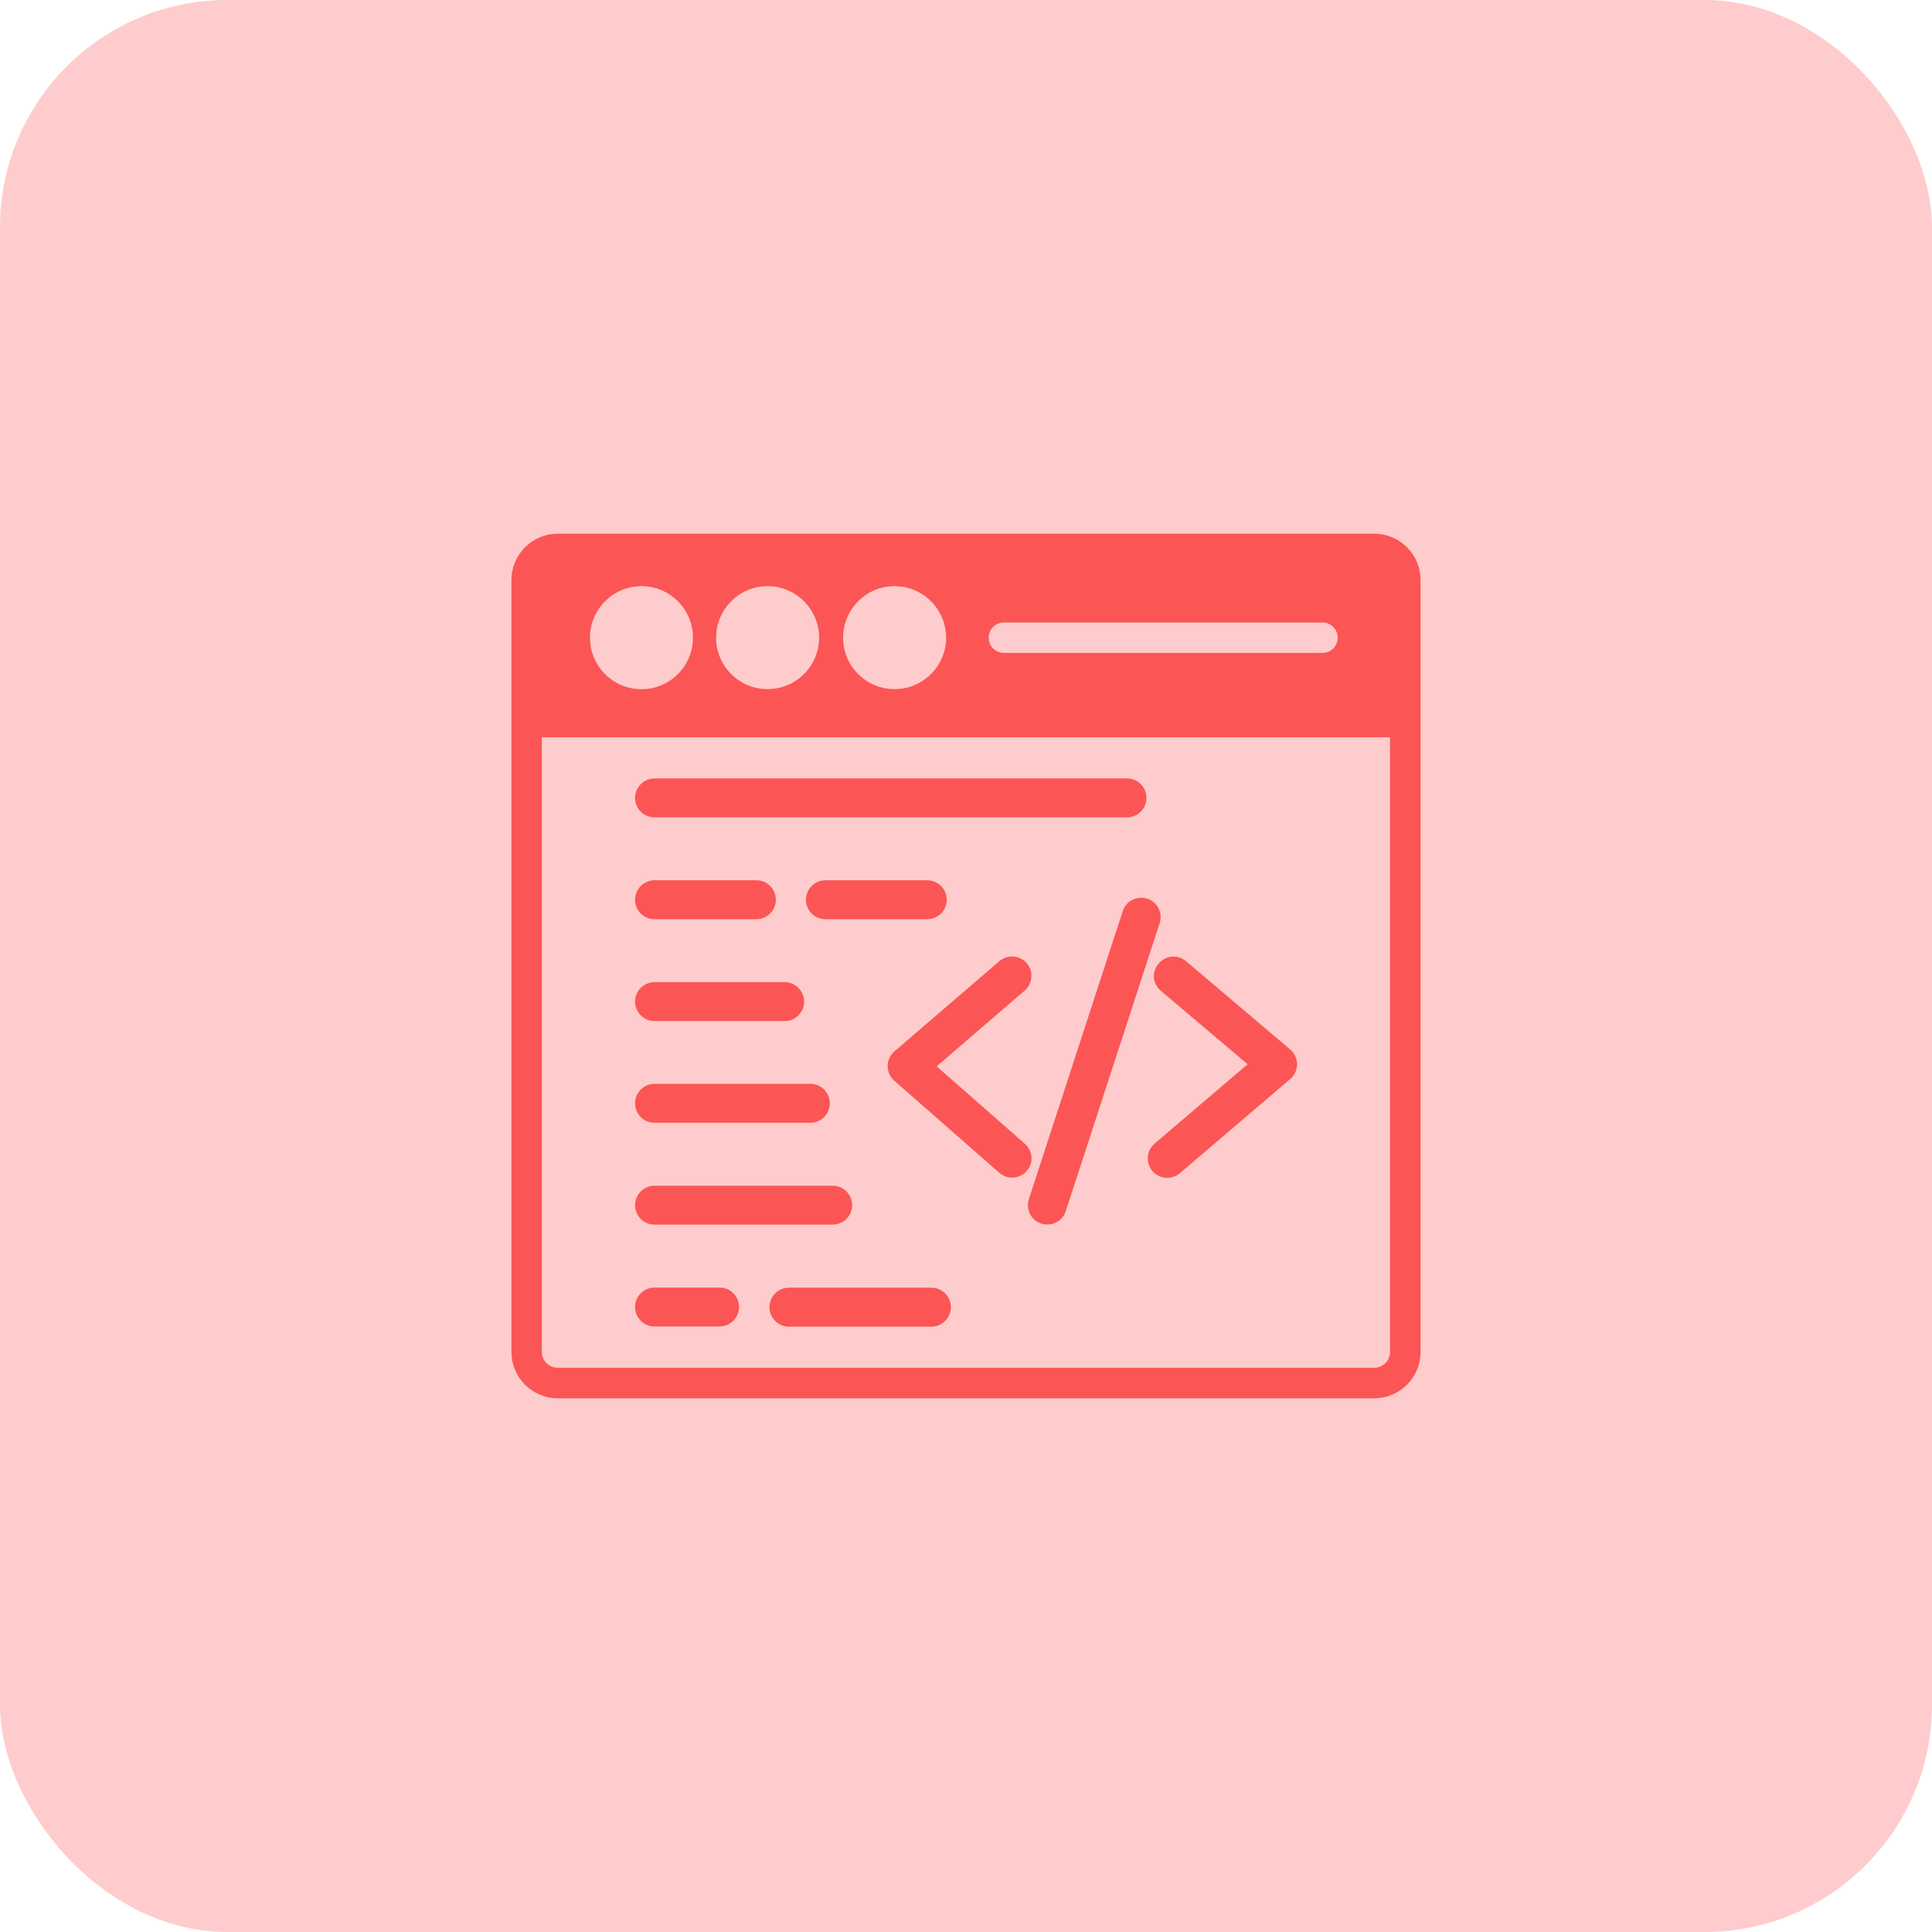 <svg xmlns="http://www.w3.org/2000/svg" width="68" height="68" viewBox="0 0 68 68" fill="none"><rect width="68" height="68" rx="8" fill="#FC5555" fill-opacity="0.3"></rect><g clip-path="url(#clip0_4309_5069)"><path d="M48.37 18.785H19.63C18.73 18.785 18 19.515 18 20.42V47.58C18 48.485 18.73 49.215 19.63 49.215H48.37C49.27 49.215 50 48.485 50 47.58V20.42C50 19.515 49.27 18.785 48.37 18.785ZM35.31 21.91H46.57C46.708 21.916 46.838 21.975 46.934 22.075C47.029 22.174 47.082 22.307 47.082 22.445C47.082 22.583 47.029 22.716 46.934 22.816C46.838 22.915 46.708 22.974 46.57 22.98H35.31C35.172 22.974 35.042 22.915 34.946 22.816C34.851 22.716 34.798 22.583 34.798 22.445C34.798 22.307 34.851 22.174 34.946 22.075C35.042 21.975 35.172 21.916 35.31 21.91ZM31.485 20.63C32.485 20.63 33.3 21.445 33.3 22.445C33.3 23.445 32.485 24.255 31.485 24.255C30.485 24.255 29.675 23.445 29.675 22.445C29.675 21.445 30.485 20.63 31.485 20.63ZM27.015 20.63C28.015 20.63 28.83 21.445 28.83 22.445C28.83 23.445 28.015 24.255 27.015 24.255C26.015 24.255 25.205 23.445 25.205 22.445C25.205 21.445 26.015 20.63 27.015 20.63ZM22.58 20.63C23.575 20.63 24.39 21.445 24.39 22.445C24.39 22.926 24.199 23.387 23.859 23.727C23.519 24.067 23.058 24.258 22.578 24.258C22.097 24.258 21.636 24.067 21.296 23.727C20.956 23.387 20.765 22.926 20.765 22.445C20.765 21.445 21.58 20.63 22.58 20.63ZM48.925 47.58C48.925 47.89 48.675 48.14 48.37 48.14H19.63C19.32 48.14 19.07 47.89 19.07 47.58V25.95H48.925V47.58Z" fill="#FC5555"></path><path d="M23.037 28.768H39.667C40.042 28.768 40.352 28.463 40.352 28.083C40.352 27.703 40.047 27.398 39.667 27.398H23.037C22.662 27.398 22.352 27.703 22.352 28.083C22.352 28.463 22.657 28.768 23.037 28.768ZM23.037 32.353H26.622C26.997 32.353 27.307 32.048 27.307 31.668C27.307 31.288 27.002 30.983 26.622 30.983H23.037C22.662 30.983 22.352 31.288 22.352 31.668C22.352 32.048 22.657 32.353 23.037 32.353ZM23.037 35.938H27.617C27.992 35.938 28.302 35.633 28.302 35.253C28.302 34.878 27.997 34.568 27.617 34.568H23.037C22.662 34.568 22.352 34.873 22.352 35.253C22.352 35.628 22.657 35.938 23.037 35.938ZM23.037 39.518H28.522C28.897 39.518 29.207 39.213 29.207 38.833C29.207 38.453 28.902 38.148 28.522 38.148H23.037C22.662 38.148 22.352 38.453 22.352 38.833C22.352 39.213 22.657 39.518 23.037 39.518ZM23.037 43.103H29.307C29.682 43.103 29.992 42.798 29.992 42.418C29.992 42.038 29.687 41.733 29.307 41.733H23.037C22.662 41.733 22.352 42.038 22.352 42.418C22.352 42.798 22.657 43.103 23.037 43.103ZM23.037 46.688H25.327C25.702 46.688 26.012 46.383 26.012 46.003C26.012 45.628 25.707 45.318 25.327 45.318H23.037C22.662 45.318 22.352 45.623 22.352 46.003C22.352 46.378 22.657 46.688 23.037 46.688ZM33.322 31.668C33.322 31.293 33.017 30.983 32.637 30.983H29.052C28.677 30.983 28.367 31.288 28.367 31.668C28.367 32.048 28.672 32.353 29.052 32.353H32.637C33.017 32.353 33.322 32.048 33.322 31.668ZM32.782 45.323H27.767C27.392 45.323 27.082 45.628 27.082 46.008C27.082 46.383 27.387 46.693 27.767 46.693H32.782C33.157 46.693 33.467 46.388 33.467 46.008C33.467 45.628 33.162 45.323 32.782 45.323ZM36.072 40.258L32.967 37.533L36.067 34.863C36.172 34.773 36.247 34.651 36.282 34.517C36.316 34.382 36.309 34.239 36.261 34.109C36.212 33.978 36.125 33.866 36.011 33.786C35.897 33.706 35.761 33.664 35.622 33.663C35.457 33.663 35.302 33.723 35.177 33.828L31.477 37.008C31.327 37.138 31.242 37.323 31.242 37.518C31.242 37.718 31.327 37.908 31.477 38.038L35.172 41.278C35.239 41.338 35.318 41.383 35.403 41.412C35.488 41.441 35.578 41.453 35.668 41.447C35.757 41.441 35.845 41.417 35.925 41.377C36.006 41.337 36.078 41.281 36.137 41.213C36.387 40.938 36.357 40.508 36.072 40.258ZM39.517 32.068L36.212 42.208C36.097 42.568 36.292 42.953 36.652 43.068C36.717 43.088 36.787 43.098 36.862 43.098C37.157 43.098 37.422 42.908 37.512 42.628L40.817 32.488C40.932 32.128 40.737 31.743 40.377 31.628C40.312 31.608 40.242 31.598 40.172 31.598C39.867 31.598 39.607 31.783 39.517 32.068ZM40.852 34.868L43.912 37.458L40.637 40.253C40.352 40.498 40.317 40.928 40.562 41.218C40.692 41.368 40.882 41.458 41.082 41.458C41.247 41.458 41.402 41.398 41.527 41.293L45.412 37.978C45.567 37.848 45.652 37.658 45.652 37.458C45.652 37.258 45.562 37.068 45.412 36.938L41.742 33.828C41.673 33.771 41.594 33.727 41.508 33.7C41.423 33.673 41.333 33.664 41.244 33.672C41.155 33.679 41.068 33.705 40.989 33.746C40.909 33.788 40.839 33.845 40.782 33.913C40.527 34.198 40.567 34.628 40.852 34.868Z" fill="#FC5555"></path></g><defs><clipPath id="clip0_4309_5069"><rect width="32" height="32" fill="white" transform="translate(18 18)"></rect></clipPath></defs></svg>